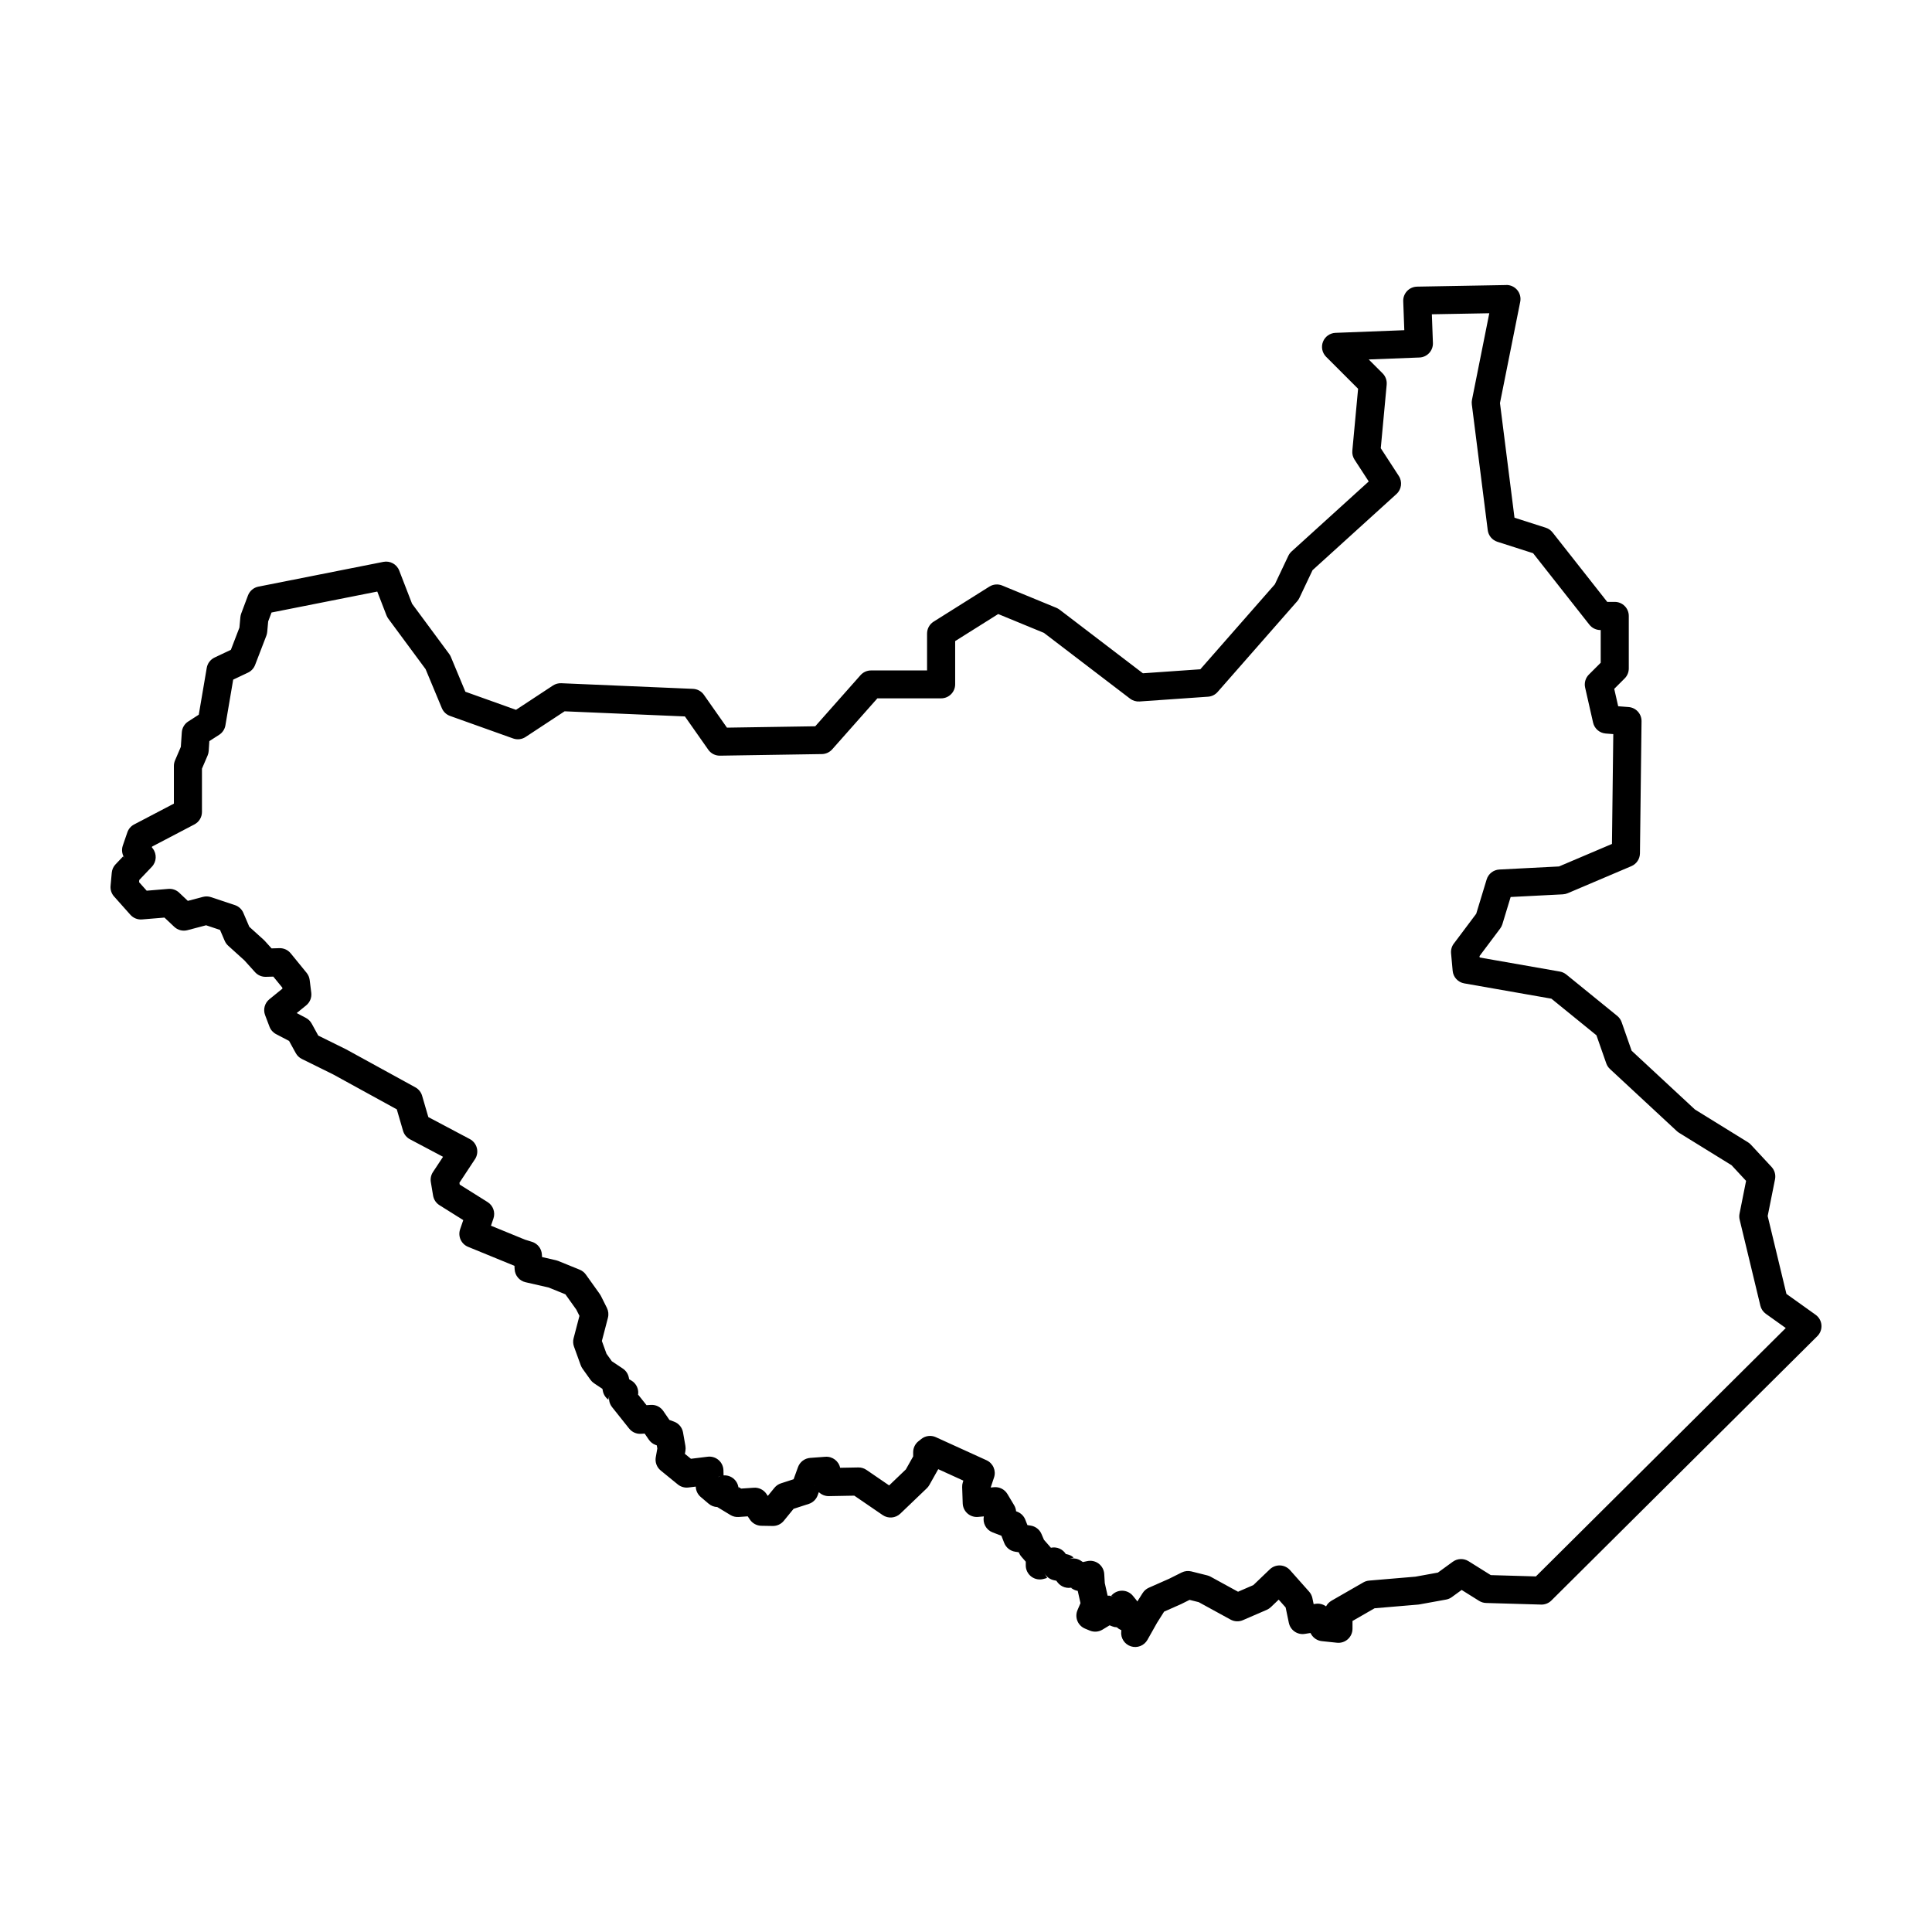 <?xml version="1.0" encoding="UTF-8"?>
<!-- Uploaded to: ICON Repo, www.svgrepo.com, Generator: ICON Repo Mixer Tools -->
<svg fill="#000000" width="800px" height="800px" version="1.1" viewBox="144 144 512 512" xmlns="http://www.w3.org/2000/svg">
 <path d="m543.16 219.54-23.633 0.422v0.004c-1 0.016-1.949 0.438-2.637 1.16-0.688 0.727-1.055 1.699-1.02 2.699l0.285 7.68-18.23 0.703c-1.477 0.055-2.781 0.98-3.32 2.359-0.543 1.375-0.215 2.941 0.832 3.988l8.473 8.473-1.527 16.406c-0.078 0.836 0.129 1.672 0.582 2.371l3.762 5.785-20.445 18.551c-0.359 0.328-0.652 0.723-0.863 1.164l-3.574 7.547-19.746 22.512-15.219 1.062-22.094-16.875v0.004c-0.262-0.195-0.543-0.359-0.844-0.484l-14.352-5.906h0.004c-1.113-0.457-2.379-0.352-3.398 0.289l-14.77 9.285c-1.086 0.68-1.742 1.871-1.742 3.152v9.781h-14.848c-1.066 0-2.082 0.457-2.789 1.254l-11.996 13.543-23.398 0.363-6.109-8.699v-0.004c-0.664-0.945-1.73-1.527-2.887-1.578l-34.914-1.492c-0.781-0.035-1.555 0.18-2.207 0.609l-9.789 6.441-13.414-4.793-3.844-9.223c-0.113-0.277-0.262-0.539-0.441-0.781l-9.848-13.324-3.402-8.785c-0.652-1.684-2.422-2.656-4.195-2.305l-33.125 6.566v-0.004c-1.262 0.25-2.309 1.141-2.762 2.344l-1.789 4.773v0.004c-0.117 0.312-0.191 0.637-0.223 0.969l-0.254 2.766-2.262 5.887-4.324 2.047c-1.094 0.523-1.871 1.543-2.074 2.742l-2.113 12.406-2.797 1.801v-0.004c-0.992 0.641-1.621 1.707-1.699 2.883l-0.258 3.844-1.539 3.594c-0.199 0.465-0.301 0.961-0.301 1.465v9.984l-10.539 5.519c-0.844 0.441-1.484 1.188-1.793 2.09l-1.203 3.5c-0.41 1.188-0.191 2.504 0.582 3.496l-0.492-0.633-2.008 2.109c-0.582 0.605-0.938 1.395-1.012 2.231l-0.316 3.481c-0.094 1.027 0.242 2.047 0.926 2.812l4.324 4.852 0.004 0.004c0.777 0.871 1.922 1.328 3.086 1.23l5.941-0.492 2.59 2.445c0.934 0.883 2.258 1.223 3.504 0.895l4.941-1.301 3.691 1.23 1.238 2.894h0.004c0.211 0.492 0.523 0.934 0.922 1.293l4.293 3.883 2.828 3.133c0.73 0.809 1.777 1.258 2.867 1.227l1.969-0.055 2.387 2.922 0.031 0.262-3.461 2.812c-1.246 1.012-1.703 2.711-1.133 4.211l1.16 3.059c0.32 0.852 0.945 1.555 1.754 1.977l3.438 1.801 1.781 3.238c0.367 0.668 0.93 1.207 1.613 1.543l8.262 4.078 16.891 9.273 1.656 5.684c0.281 0.965 0.941 1.773 1.832 2.246l8.766 4.644-2.668 4.039c-0.52 0.785-0.719 1.734-0.566 2.664l0.598 3.582c0.176 1.051 0.793 1.973 1.691 2.539l6.305 3.953-0.836 2.43h0.004c-0.641 1.867 0.285 3.906 2.109 4.652l12.387 5.074c0.098 0.039 0.195 0.078 0.297 0.109l-0.398-0.125 0.055 0.922v-0.004c0.098 1.648 1.273 3.035 2.883 3.402l6.144 1.41 4.422 1.801 2.894 4.055 0.828 1.652-1.547 5.926-0.004 0.004c-0.188 0.73-0.152 1.496 0.102 2.207l1.793 4.957h0.004c0.113 0.32 0.273 0.621 0.469 0.898l2.109 2.957c0.266 0.363 0.59 0.68 0.965 0.93l2.199 1.465 0.121 0.598v0.004c0.184 0.91 0.703 1.719 1.453 2.269l0.246-1.141v-0.004c-0.09 0.426-0.105 0.859-0.043 1.285 0.039 0.027 0.082 0.051 0.129 0.078l-0.129-0.074v-0.004c0.09 0.664 0.355 1.289 0.77 1.812l4.535 5.699v-0.004c0.762 0.957 1.949 1.48 3.168 1.395l0.941-0.066 1.117 1.625v0.004c0.438 0.637 1.066 1.125 1.797 1.387l0.301 0.109 0.145 0.82-0.41 2.305-0.004 0.004c-0.234 1.328 0.266 2.684 1.316 3.539l4.535 3.695c0.789 0.637 1.801 0.93 2.805 0.805l1.945-0.238v0.004c0.027 1.059 0.504 2.055 1.312 2.742l2.109 1.793c0.641 0.543 1.441 0.852 2.281 0.879l3.477 2.106h-0.004c0.66 0.398 1.422 0.582 2.191 0.527l2.402-0.168 0.59 0.867v0.004c0.68 1 1.805 1.609 3.016 1.629l3.012 0.051h0.004c1.141 0.02 2.227-0.488 2.945-1.371l2.59-3.176 4.027-1.305c1.094-0.352 1.961-1.188 2.352-2.266l0.312-0.855c0.711 0.699 1.676 1.082 2.676 1.062l6.719-0.125 7.523 5.148c1.453 0.992 3.402 0.832 4.676-0.383l7.012-6.715c0.266-0.254 0.492-0.543 0.672-0.863l2.363-4.203 6.66 3.035-0.133 0.402c-0.141 0.422-0.203 0.863-0.188 1.309l0.148 4.324c0.035 1.023 0.488 1.984 1.258 2.664 0.766 0.676 1.777 1.008 2.797 0.918l1.547-0.141v-0.004c-0.371 1.785 0.602 3.578 2.301 4.234l2.348 0.902 0.746 1.902v0.004c0.488 1.238 1.598 2.125 2.914 2.324l0.934 0.141 0.078 0.18c0.152 0.359 0.363 0.691 0.621 0.984l1.168 1.336v0.988h-0.004c0 1.164 0.547 2.262 1.473 2.965 0.93 0.703 2.133 0.934 3.254 0.621l0.941-0.266-0.68-1.18 0.004-0.004c0.527 0.918 1.422 1.566 2.461 1.785l0.645 0.137 0.32 0.422c0.953 1.258 2.594 1.777 4.094 1.301l-0.531 0.168 0.363 0.242 0.004-0.004c0.43 0.285 0.918 0.473 1.426 0.559l0.73 3.25-0.789 1.848v0.004c-0.395 0.91-0.402 1.941-0.031 2.863 0.375 0.922 1.102 1.656 2.019 2.035l1.266 0.527c1.094 0.457 2.344 0.363 3.359-0.25l1.895-1.148 0.652 0.262c0.402 0.16 0.828 0.25 1.262 0.262 0.277 0.262 0.594 0.477 0.938 0.645l0.266 0.125-0.035 0.336h-0.004c-0.188 1.758 0.887 3.402 2.566 3.941 1.684 0.539 3.512-0.18 4.379-1.719l2.539-4.508 1.879-2.973 4.449-1.969v0.004c0.055-0.023 0.105-0.051 0.156-0.078l2.144-1.07 2.422 0.605 8.441 4.621c1.008 0.551 2.215 0.609 3.269 0.152l6.332-2.742c0.402-0.176 0.773-0.422 1.09-0.727l2.062-1.973 1.84 2.07 0.852 4.094 0.004-0.004c0.402 1.945 2.262 3.231 4.223 2.918l1.496-0.238 0.195 0.332v0.004c0.598 1.023 1.648 1.699 2.828 1.824l4.008 0.422c1.047 0.113 2.094-0.227 2.879-0.934 0.785-0.707 1.234-1.711 1.234-2.766v-2.066l5.856-3.367 11.629-0.984-0.004-0.004c0.117-0.012 0.234-0.027 0.352-0.051l6.965-1.266c0.551-0.098 1.07-0.32 1.523-0.652l2.609-1.898 4.621 2.891c0.562 0.352 1.207 0.543 1.867 0.562l14.559 0.422v0.004c1.02 0.027 2.008-0.363 2.731-1.082l70.48-70.059c0.777-0.773 1.176-1.848 1.086-2.941-0.086-1.09-0.652-2.09-1.547-2.727l-7.731-5.523-4.969-20.641 1.949-9.746c0.234-1.176-0.109-2.387-0.922-3.266l-5.488-5.91c-0.227-0.242-0.488-0.457-0.77-0.633l-14.039-8.672-16.785-15.582-2.648-7.57c-0.227-0.648-0.633-1.223-1.164-1.66l-13.504-10.973h-0.004c-0.492-0.398-1.078-0.668-1.703-0.777l-21.25-3.727-0.035-0.379 5.473-7.297c0.258-0.344 0.457-0.734 0.582-1.148l2.191-7.207 13.852-0.707v-0.004c0.438-0.02 0.863-0.121 1.266-0.289l16.879-7.176c1.359-0.578 2.25-1.902 2.269-3.379l0.422-35.031c0.02-1.961-1.48-3.606-3.438-3.754l-2.75-0.211-1.047-4.606 2.766-2.769c0.699-0.695 1.09-1.645 1.09-2.633v-13.93 0.004c0-2.055-1.664-3.723-3.719-3.723h-1.992l-14.496-18.414h-0.004c-0.457-0.586-1.082-1.016-1.789-1.242l-8.289-2.652-3.848-30.383 5.367-26.836v-0.004c0.223-1.105-0.07-2.25-0.793-3.117-0.723-0.863-1.797-1.355-2.922-1.336zm-4.492 7.523-4.578 22.898v0.004c-0.078 0.391-0.094 0.797-0.043 1.195l4.219 33.34v0.004c0.184 1.434 1.18 2.633 2.559 3.074l9.465 3.031 14.91 18.938h0.004c0.703 0.898 1.781 1.422 2.922 1.422h0.078v8.664l-3.129 3.129h-0.004c-0.902 0.906-1.281 2.211-0.996 3.457l2.109 9.285c0.363 1.59 1.719 2.762 3.344 2.887l2.008 0.156-0.352 29.109-14.035 5.965-15.801 0.812c-1.566 0.078-2.914 1.133-3.371 2.633l-2.762 9.082-5.938 7.918-0.004-0.004c-0.551 0.738-0.809 1.652-0.727 2.57l0.422 4.641v0.004c0.152 1.672 1.406 3.039 3.062 3.328l23.102 4.055 11.938 9.699 2.606 7.445c0.199 0.57 0.539 1.086 0.98 1.496l17.727 16.461c0.176 0.164 0.371 0.312 0.578 0.438l13.918 8.598 3.848 4.144-1.734 8.684c-0.105 0.531-0.098 1.078 0.031 1.602l5.488 22.789h-0.004c0.211 0.871 0.727 1.637 1.457 2.16l5.277 3.769-66.219 65.824-11.953-0.348-5.894-3.688h-0.004c-1.289-0.805-2.938-0.746-4.164 0.145l-3.953 2.875-5.953 1.082-12.273 1.039v0.004c-0.543 0.047-1.07 0.211-1.543 0.484l-8.441 4.852h0.004c-0.609 0.352-1.105 0.867-1.434 1.492-0.801-0.586-1.801-0.828-2.781-0.676l-0.508 0.082-0.332-1.594h0.004c-0.137-0.637-0.434-1.227-0.867-1.715l-5.062-5.699c-0.672-0.754-1.621-1.203-2.629-1.246-1.012-0.039-1.996 0.332-2.727 1.031l-4.371 4.184-4.051 1.754-7.266-3.981h0.004c-0.281-0.152-0.578-0.27-0.887-0.348l-4.219-1.055c-0.863-0.215-1.773-0.113-2.57 0.285l-3.297 1.648-5.406 2.391 0.004-0.004c-0.676 0.301-1.25 0.793-1.645 1.418l-1.406 2.227v0.004c-0.078-0.129-0.164-0.25-0.254-0.367l-0.898-1.105v-0.004c-0.699-0.863-1.75-1.371-2.863-1.383-1.113-0.008-2.172 0.48-2.887 1.332l0.602 0.242c-0.211-0.082-0.426-0.145-0.648-0.191-0.129 0.16-0.246 0.332-0.348 0.512l0.293-0.523c-0.285-0.051-0.578-0.07-0.871-0.055l-0.754-3.348-0.141-2.387v-0.004c-0.062-1.082-0.598-2.086-1.465-2.746-0.863-0.656-1.973-0.902-3.035-0.672l-1.164 0.25-0.543-0.359v0.004c-0.484-0.32-1.039-0.52-1.613-0.582l0.215 0.281h-0.004c-0.074-0.102-0.156-0.195-0.238-0.289-0.516-0.055-1.039-0.004-1.535 0.152l1.27-0.402h0.004c-0.484-0.426-1.066-0.719-1.699-0.852l-0.375-0.082 0.066 0.117h0.004c-0.812-1.406-2.441-2.125-4.027-1.777-0.043-0.055-0.086-0.109-0.129-0.164l-1.703-1.941-0.664-1.547v-0.004c-0.508-1.184-1.594-2.023-2.867-2.215l-0.855-0.133-0.559-1.426c-0.379-0.973-1.152-1.742-2.129-2.117l-0.316-0.121c-0.047-0.566-0.223-1.113-0.516-1.602l-1.789-2.984c-0.734-1.223-2.106-1.922-3.531-1.793l-0.895 0.082 0.887-2.656c0.602-1.809-0.254-3.777-1.988-4.566l-13.43-6.117c-1.277-0.582-2.773-0.395-3.867 0.484l-0.746 0.598-0.004-0.004c-0.883 0.707-1.395 1.777-1.395 2.906v1.113l-1.938 3.445-4.43 4.242-6.012-4.113c-0.641-0.438-1.398-0.664-2.172-0.648l-4.797 0.09 0.012 0.066c-0.367-1.844-2.051-3.121-3.926-2.984l-4.027 0.297c-1.465 0.109-2.727 1.066-3.227 2.441l-1.168 3.215-3.34 1.082c-0.684 0.219-1.289 0.633-1.742 1.191l-1.754 2.148-0.375-0.551h0.004c-0.746-1.094-2.016-1.711-3.34-1.621l-3.359 0.23-0.68-0.414v0.621l0.004 0.004c0-1.031-0.43-2.016-1.184-2.719s-1.766-1.062-2.793-0.992l-0.035-1.344c-0.023-1.051-0.492-2.039-1.289-2.727-0.793-0.684-1.844-1.004-2.883-0.875l-4.441 0.547-1.605-1.309 0.145-0.797h-0.004c0.074-0.43 0.074-0.871 0-1.301l-0.633-3.59c-0.23-1.309-1.145-2.394-2.394-2.852l-1.203-0.438-1.645-2.394c-0.746-1.082-2.008-1.695-3.324-1.602l-1.109 0.074-2.223-2.793-0.051 0.246c0.34-1.578-0.379-3.191-1.773-4l-0.551-0.316-0.094-0.465c-0.191-0.969-0.762-1.82-1.582-2.367l-2.914-1.941-1.414-1.984-1.227-3.391 1.609-6.16h-0.004c0.227-0.875 0.129-1.801-0.273-2.606l-1.582-3.164v-0.004c-0.086-0.172-0.188-0.34-0.301-0.496l-3.691-5.168v-0.004c-0.41-0.57-0.973-1.016-1.625-1.285l-5.699-2.32c-0.188-0.074-0.375-0.137-0.57-0.18l-3.723-0.855-0.043-0.703c-0.094-1.539-1.129-2.863-2.606-3.324l-1.895-0.594-8.988-3.684 0.652-1.902c0.559-1.633-0.078-3.441-1.543-4.359l-7.387-4.633-0.082-0.488 4.117-6.242 0.004 0.004c0.574-0.875 0.758-1.957 0.496-2.973-0.258-1.016-0.934-1.875-1.859-2.367l-10.996-5.828-1.648-5.652c-0.277-0.949-0.918-1.746-1.781-2.223l-18.312-10.051c-0.047-0.027-0.098-0.051-0.145-0.074l-7.285-3.598-1.754-3.195h-0.004c-0.352-0.641-0.887-1.16-1.535-1.5l-2.422-1.27 2.516-2.043c0.996-0.809 1.504-2.074 1.344-3.352l-0.422-3.379v0.004c-0.086-0.695-0.367-1.348-0.809-1.891l-4.219-5.172c-0.73-0.895-1.836-1.398-2.988-1.367l-2.082 0.059-1.805-1.996c-0.086-0.094-0.172-0.18-0.266-0.266l-3.828-3.461-1.578-3.684h0.004c-0.422-0.98-1.238-1.73-2.246-2.066l-6.332-2.109c-0.688-0.23-1.426-0.254-2.125-0.07l-4.016 1.059-2.293-2.168v-0.004c-0.77-0.727-1.809-1.09-2.863-1.004l-5.746 0.48-2.016-2.258 0.051-0.582 3.324-3.492 0.004-0.004c1.27-1.332 1.375-3.398 0.242-4.852l-0.238-0.309 0.066-0.195 11.223-5.879c1.227-0.641 1.996-1.914 1.992-3.297v-11.473l1.492-3.477v0.004c0.164-0.387 0.266-0.801 0.293-1.219l0.172-2.609 2.602-1.672c0.883-0.566 1.48-1.477 1.656-2.504l2.062-12.117 3.918-1.855h0.004c0.863-0.41 1.535-1.137 1.879-2.027l2.984-7.758v-0.004c0.121-0.32 0.199-0.656 0.23-0.996l0.254-2.781 0.887-2.363 28.023-5.555 2.453 6.336 0.004-0.004c0.117 0.309 0.277 0.602 0.477 0.867l9.875 13.363 4.301 10.324 0.004 0.004c0.402 0.969 1.195 1.723 2.184 2.074l16.711 5.969c1.102 0.395 2.324 0.246 3.301-0.398l10.336-6.801 31.883 1.359 6.188 8.812v0.004c0.707 1.012 1.871 1.602 3.102 1.582l27.012-0.422c1.047-0.016 2.035-0.473 2.731-1.254l11.973-13.516h16.895c2.055 0 3.719-1.668 3.719-3.723v-11.449l11.406-7.168 12.121 4.992 22.824 17.43v-0.004c0.719 0.551 1.613 0.816 2.516 0.754l18.148-1.266c0.98-0.066 1.895-0.52 2.539-1.258l21.102-24.055h0.004c0.227-0.262 0.414-0.551 0.562-0.863l3.484-7.352 22.242-20.184c1.352-1.227 1.613-3.254 0.621-4.785l-4.781-7.356 1.57-16.859h-0.004c0.102-1.102-0.293-2.191-1.074-2.977l-3.684-3.684 13.434-0.52v0.004c2.051-0.078 3.652-1.805 3.578-3.856l-0.281-7.602 15.215-0.273zm-203.96 308.14 0.031 0.051v0.004c-0.16 0.055-0.316 0.125-0.469 0.203l0.438-0.23zm25.254 2.301v0.004c0.016 0.082 0.035 0.16 0.059 0.242h-0.012l-0.051-0.242zm45.316 7.055v0.004c-0.039 0.055-0.074 0.113-0.109 0.176h-0.004l0.113-0.172z" fill-rule="evenodd"/>
</svg>